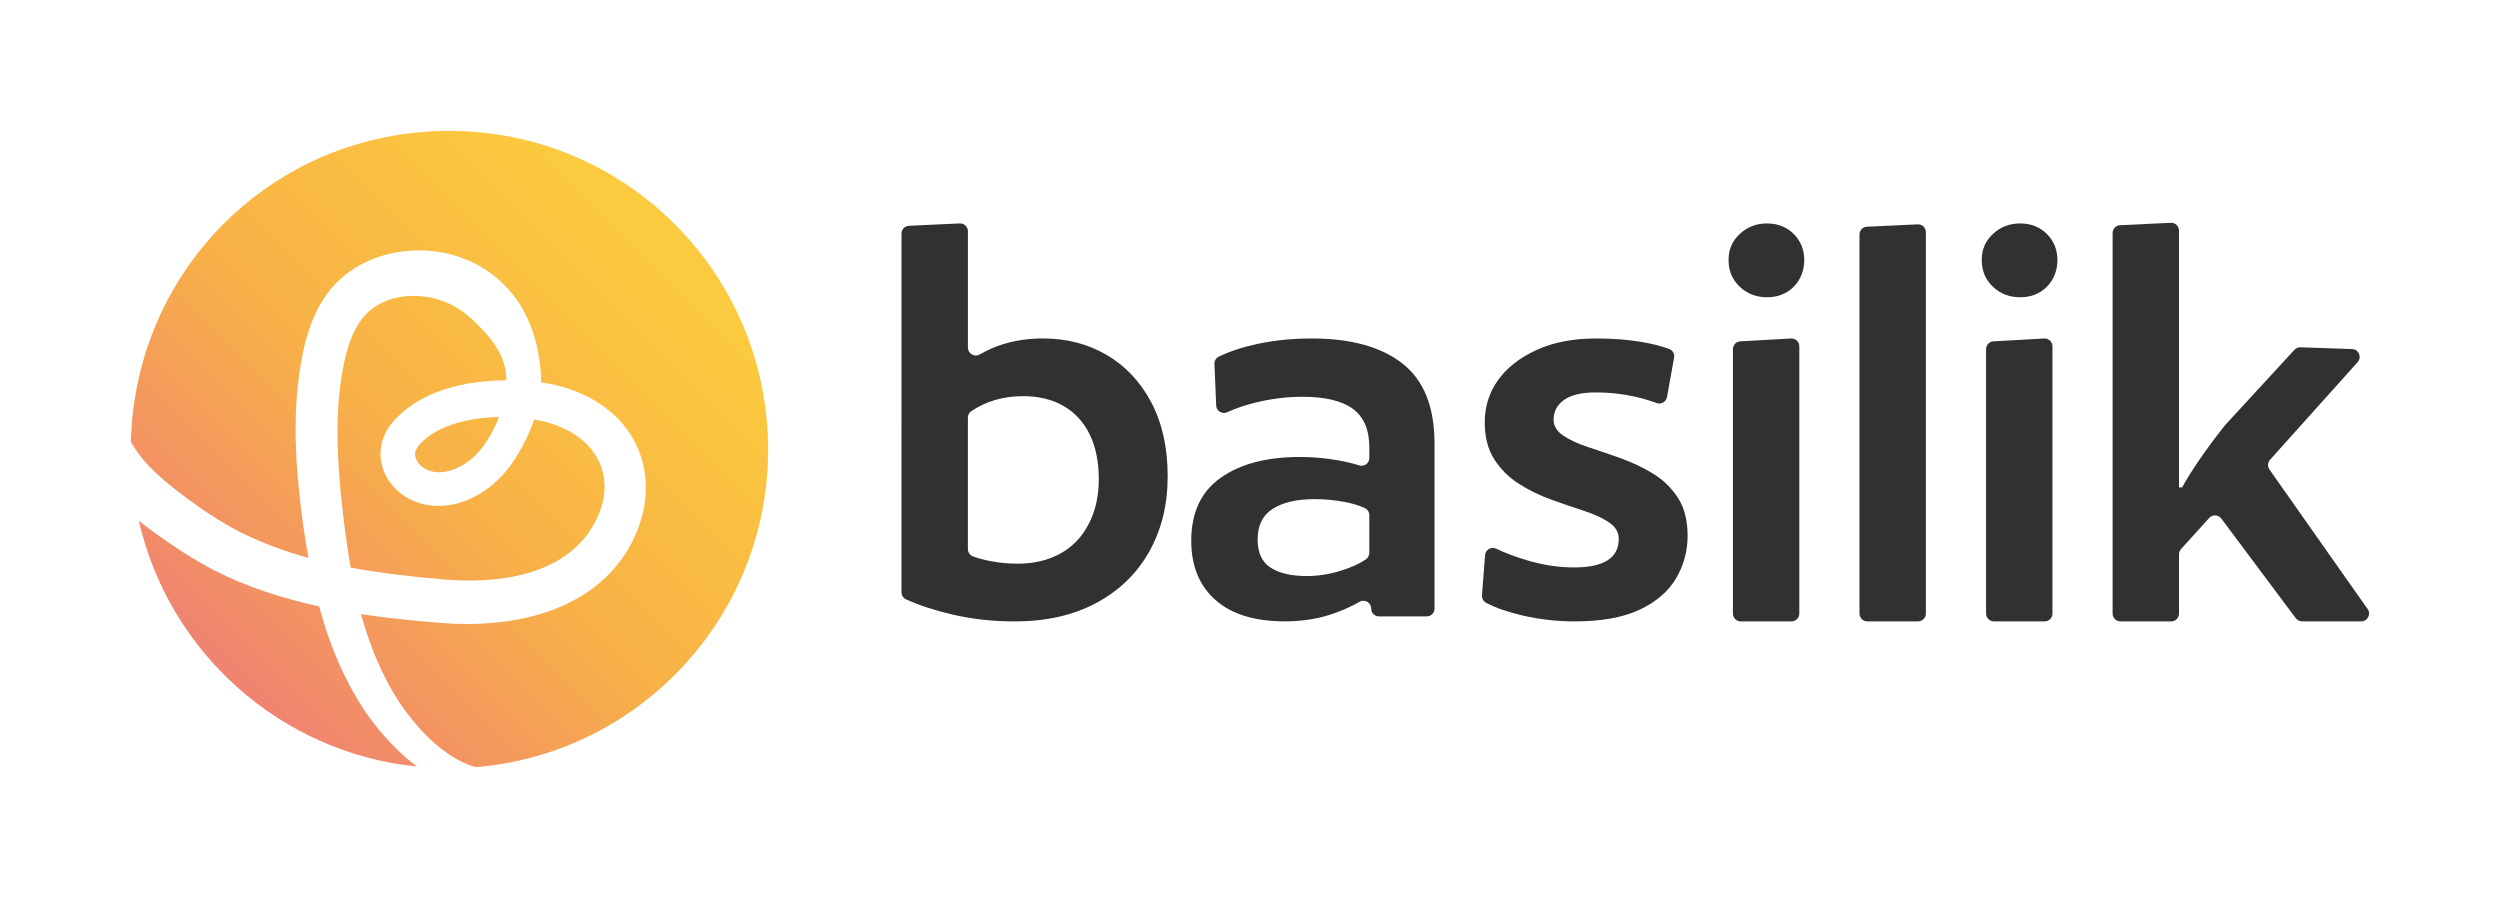 <?xml version="1.0" encoding="UTF-8"?><svg id="Calque_1" xmlns="http://www.w3.org/2000/svg" xmlns:xlink="http://www.w3.org/1999/xlink" viewBox="0 0 1077.22 386.7"><defs><style>.cls-1{fill:#323130;}.cls-2{fill:url(#Dégradé_sans_nom_13);}.cls-3{fill:url(#Dégradé_sans_nom_13-4);}.cls-4{fill:url(#Dégradé_sans_nom_13-3);}.cls-5{fill:url(#Dégradé_sans_nom_13-2);}</style><linearGradient id="Dégradé_sans_nom_13" x1="98.95" y1="289.56" x2="280.89" y2="107.63" gradientUnits="userSpaceOnUse"><stop offset="0" stop-color="#f08470"/><stop offset=".48" stop-color="#f8b147"/><stop offset="1" stop-color="#fbca3e"/></linearGradient><linearGradient id="Dégradé_sans_nom_13-2" x1="103.24" y1="293.85" x2="285.18" y2="111.92" xlink:href="#Dégradé_sans_nom_13"/><linearGradient id="Dégradé_sans_nom_13-3" x1="98.02" y1="288.63" x2="279.96" y2="106.7" xlink:href="#Dégradé_sans_nom_13"/><linearGradient id="Dégradé_sans_nom_13-4" x1="98.38" y1="288.99" x2="280.32" y2="107.05" xlink:href="#Dégradé_sans_nom_13"/></defs><path class="cls-2" d="m252.74,230.74c15.29-20.67,7.22-42.33-17.5-48.9-1.61-.42-3.32-.78-5.12-1.09-2.02,6.13-4.96,11.97-8.49,17.36-4.35,6.7-10.19,12.42-17.37,16.01-10.72,5.58-24.35,5.58-33.5-3.17-7.9-7.69-9.23-19.14-2.37-28.04,11.58-14.42,31.57-18.91,49.82-19.06-.07-4-.93-7.94-2.86-11.64-2.53-4.96-6.32-9.16-10.24-13.02-2.53-2.46-5.23-4.73-8.23-6.58-12.69-7.78-32.6-7.34-41.61,5.75-4.33,6.13-6.31,13.89-7.68,21.41-3.41,19.02-2.28,38.49-.23,57.72.99,8.98,2.15,18.06,3.75,27.07,13.48,2.53,27.21,4.01,40.78,5.17,21.14,1.7,47.03-1.11,60.86-19Z"/><path class="cls-5" d="m160.9,311.47c-5.79-7.55-10.51-15.98-14.41-24.64-3.7-8.25-6.62-16.81-8.98-25.53-15.64-3.41-30.9-8.29-45.24-15.57-9.03-4.72-17.29-10.15-25.48-16.04-2.34-1.71-4.67-3.47-6.97-5.29,12.93,56.63,60.88,99.93,119.86,105.9-7.16-5.33-13.44-12.01-18.78-18.82Z"/><path class="cls-4" d="m181.03,191.24c-.97.99-1.97,2.64-2.11,3.62-.4,1.85.7,4.13,2.15,5.57,6.09,5.62,15.24,2.64,21.24-2.01,4.56-3.5,7.69-8.38,10.34-13.41.87-1.72,1.67-3.51,2.39-5.35-12.49.25-25.5,3.34-33.15,10.7-.29.27-.59.59-.87.87Z"/><path class="cls-3" d="m330.96,193.7c0-75.83-61.47-137.3-137.3-137.3S58.11,116.16,56.41,190.51c1.88,3.08,3.96,6.06,6.31,8.74,4.8,5.31,10.34,9.79,16.1,14.2,7.58,5.68,15.64,11.14,23.98,15.48,9.62,4.9,19.72,8.6,30.08,11.45-.84-4.69-1.57-9.39-2.23-14.08-3.14-23-4.99-46.57-.99-69.69,1.71-10.01,4.49-20.13,10.42-28.8,15.26-22.47,49.43-25.89,70.84-10.44,3.28,2.37,6.28,5.1,8.94,8.14,8.68,10.09,12.6,23.73,13.26,36.8,0,.81,0,1.61-.03,2.42,11.16,1.61,22.12,5.77,30.71,13.33,14.46,12.79,17.95,32,11.13,49.68-13.53,34.92-52.4,43.66-86.2,40.55-11.02-.88-22.14-2-33.17-3.68,3.74,13.6,9.02,26.67,16.85,38.54,6.91,10.01,15.63,19.62,26.58,25.12,1.75.86,3.55,1.56,5.37,2.08.23.07.46.13.69.19,70.51-5.78,125.93-64.83,125.93-136.83Z"/><path class="cls-1" d="m503.14,205.19c0,12.3-2.67,23.17-8.02,32.62-5.35,9.45-12.97,16.8-22.86,22.06-9.89,5.26-21.52,7.89-34.89,7.89-9.45,0-18.4-.98-26.87-2.94-7.6-1.76-14.31-3.95-20.11-6.57-1.2-.54-1.94-1.75-1.94-3.07V100.66c0-1.8,1.41-3.28,3.21-3.37l21.87-1.02c1.92-.09,3.53,1.44,3.53,3.37v50.11c0,2.58,2.79,4.29,5.03,3.01,3.39-1.94,6.83-3.45,10.34-4.52,5.25-1.6,10.92-2.41,16.98-2.41,10.16,0,19.29,2.36,27.4,7.08,8.11,4.72,14.52,11.54,19.25,20.45,4.72,8.91,7.08,19.52,7.08,31.81Zm-29.68,1.34c0-7.49-1.29-13.9-3.88-19.25-2.59-5.35-6.33-9.44-11.23-12.3-4.9-2.85-10.74-4.28-17.51-4.28-8.45,0-15.9,2.16-22.34,6.47-.92.62-1.45,1.68-1.45,2.79v56.62c0,1.43.9,2.7,2.25,3.19,2.3.83,4.85,1.51,7.64,2.04,3.74.71,7.57,1.07,11.5,1.07,6.95,0,13.05-1.42,18.31-4.28,5.25-2.85,9.36-7.08,12.3-12.7,2.94-5.61,4.41-12.07,4.41-19.38Z"/><path class="cls-1" d="m614.72,265.6h-20.53c-1.86,0-3.37-1.51-3.37-3.37h0c0-2.59-2.8-4.21-5.04-2.91-3.34,1.94-7.1,3.63-11.27,5.08-6.42,2.23-13.37,3.34-20.85,3.34-13.01,0-22.99-3.07-29.94-9.22-6.95-6.15-10.43-14.66-10.43-25.53,0-12.12,4.23-21.16,12.7-27.13,8.46-5.97,19.83-8.96,34.09-8.96,5.52,0,11.05.49,16.58,1.47,3.38.6,6.36,1.32,8.95,2.15,2.19.71,4.42-.89,4.42-3.19v-4.44c0-7.66-2.37-13.23-7.08-16.71-4.72-3.48-11.99-5.21-21.79-5.21-6.78,0-13.55.85-20.32,2.54-4.6,1.15-8.62,2.53-12.07,4.13-2.16,1-4.63-.54-4.73-2.93l-.75-17.87c-.06-1.32.65-2.58,1.85-3.16,4.92-2.37,10.6-4.23,17.04-5.57,7.31-1.51,14.97-2.27,22.99-2.27,16.93,0,29.98,3.61,39.17,10.83,9.18,7.22,13.77,18.67,13.77,34.35v71.22c0,1.86-1.51,3.37-3.37,3.37Zm-24.7-27.36v-16.27c0-1.34-.79-2.55-2.01-3.1-2.47-1.11-5.36-1.98-8.69-2.6-4.28-.8-8.55-1.2-12.83-1.2-7.67,0-13.68,1.38-18.05,4.14-4.37,2.77-6.55,7.18-6.55,13.23,0,5.71,1.87,9.76,5.61,12.16,3.74,2.41,8.91,3.61,15.51,3.61,4.99,0,10.03-.8,15.11-2.41,4.23-1.34,7.69-2.92,10.37-4.75.94-.64,1.52-1.69,1.52-2.83Z"/><path class="cls-1" d="m721.34,154.14l-3.05,16.96c-.38,2.09-2.56,3.28-4.55,2.54-2.88-1.08-6.11-2.01-9.7-2.81-5.26-1.16-10.74-1.74-16.44-1.74-6.06,0-10.61,1.07-13.63,3.21-3.03,2.14-4.54,4.99-4.54,8.56,0,2.67,1.38,4.95,4.14,6.82,2.76,1.87,6.32,3.52,10.69,4.95,4.37,1.43,9.04,3.03,14.04,4.81,4.99,1.78,9.67,4.01,14.04,6.68,4.37,2.67,7.93,6.15,10.69,10.43,2.76,4.28,4.14,9.72,4.14,16.31s-1.65,12.7-4.95,18.31c-3.3,5.61-8.51,10.12-15.64,13.5-7.13,3.38-16.49,5.08-28.07,5.08-7.66,0-15.15-.85-22.46-2.54-6.26-1.45-11.47-3.26-15.63-5.43-1.22-.63-1.95-1.91-1.85-3.27l1.32-17.3c.18-2.34,2.65-3.82,4.77-2.8,3.66,1.76,7.95,3.38,12.87,4.88,7.04,2.14,13.94,3.21,20.72,3.21,12.83,0,19.25-4.1,19.25-12.3,0-2.85-1.38-5.21-4.14-7.08-2.76-1.87-6.33-3.52-10.69-4.95-4.37-1.42-9.05-3.03-14.04-4.81-4.99-1.78-9.67-4.05-14.04-6.82-4.37-2.76-7.93-6.28-10.69-10.56-2.77-4.28-4.14-9.62-4.14-16.04,0-6.77,1.91-12.83,5.75-18.18,3.83-5.35,9.36-9.67,16.58-12.97,7.22-3.3,15.81-4.95,25.8-4.95,6.95,0,13.37.49,19.25,1.47,4.64.77,8.67,1.8,12.09,3.07,1.53.57,2.42,2.16,2.13,3.76Z"/><path class="cls-1" d="m775.3,149.21v115.17c0,1.86-1.51,3.37-3.37,3.37h-21.87c-1.86,0-3.37-1.51-3.37-3.37v-113.94c0-1.79,1.4-3.26,3.18-3.36l21.87-1.23c1.93-.11,3.56,1.43,3.56,3.36Z"/><path class="cls-1" d="m829.84,100.04v164.33c0,1.86-1.51,3.37-3.37,3.37h-21.87c-1.86,0-3.37-1.51-3.37-3.37V101.06c0-1.8,1.41-3.28,3.21-3.37l21.87-1.02c1.92-.09,3.53,1.44,3.53,3.37Z"/><path class="cls-1" d="m884.38,149.21v115.17c0,1.86-1.51,3.37-3.37,3.37h-21.87c-1.86,0-3.37-1.51-3.37-3.37v-113.94c0-1.79,1.4-3.26,3.18-3.36l21.87-1.23c1.93-.11,3.56,1.43,3.56,3.36Z"/><path class="cls-1" d="m1015.9,156.02l-37.77,42.09c-1.05,1.17-1.15,2.91-.25,4.19l42.31,60.13c1.57,2.23-.03,5.31-2.76,5.31h-25.5c-1.06,0-2.06-.5-2.7-1.35l-32.1-42.96c-1.27-1.7-3.77-1.82-5.2-.25l-12.15,13.39c-.56.62-.87,1.43-.87,2.27v25.54c0,1.86-1.51,3.37-3.37,3.37h-21.87c-1.86,0-3.37-1.51-3.37-3.37V100.4c0-1.8,1.41-3.28,3.21-3.37l21.87-1.02c1.92-.09,3.53,1.44,3.53,3.37v110.62h1.34c1.96-3.56,4.5-7.62,7.62-12.16,3.09-4.51,6.68-9.33,10.74-14.46.06-.07.11-.14.17-.2l29.87-32.45c.67-.72,1.61-1.12,2.6-1.09l22.25.77c2.86.1,4.3,3.49,2.39,5.62Z"/><path class="cls-1" d="m761.39,96.28c4.63,0,8.46,1.52,11.5,4.54,3.03,3.03,4.54,6.78,4.54,11.23s-1.52,8.47-4.54,11.5c-3.03,3.03-6.86,4.54-11.5,4.54s-8.56-1.51-11.76-4.54c-3.21-3.03-4.81-6.86-4.81-11.5s1.6-8.2,4.81-11.23c3.21-3.03,7.13-4.54,11.76-4.54Z"/><path class="cls-1" d="m870.48,96.28c4.63,0,8.46,1.52,11.5,4.54,3.03,3.03,4.54,6.78,4.54,11.23s-1.52,8.47-4.54,11.5c-3.03,3.03-6.86,4.54-11.5,4.54s-8.56-1.51-11.76-4.54c-3.21-3.03-4.81-6.86-4.81-11.5s1.6-8.2,4.81-11.23c3.21-3.03,7.13-4.54,11.76-4.54Z"/></svg>